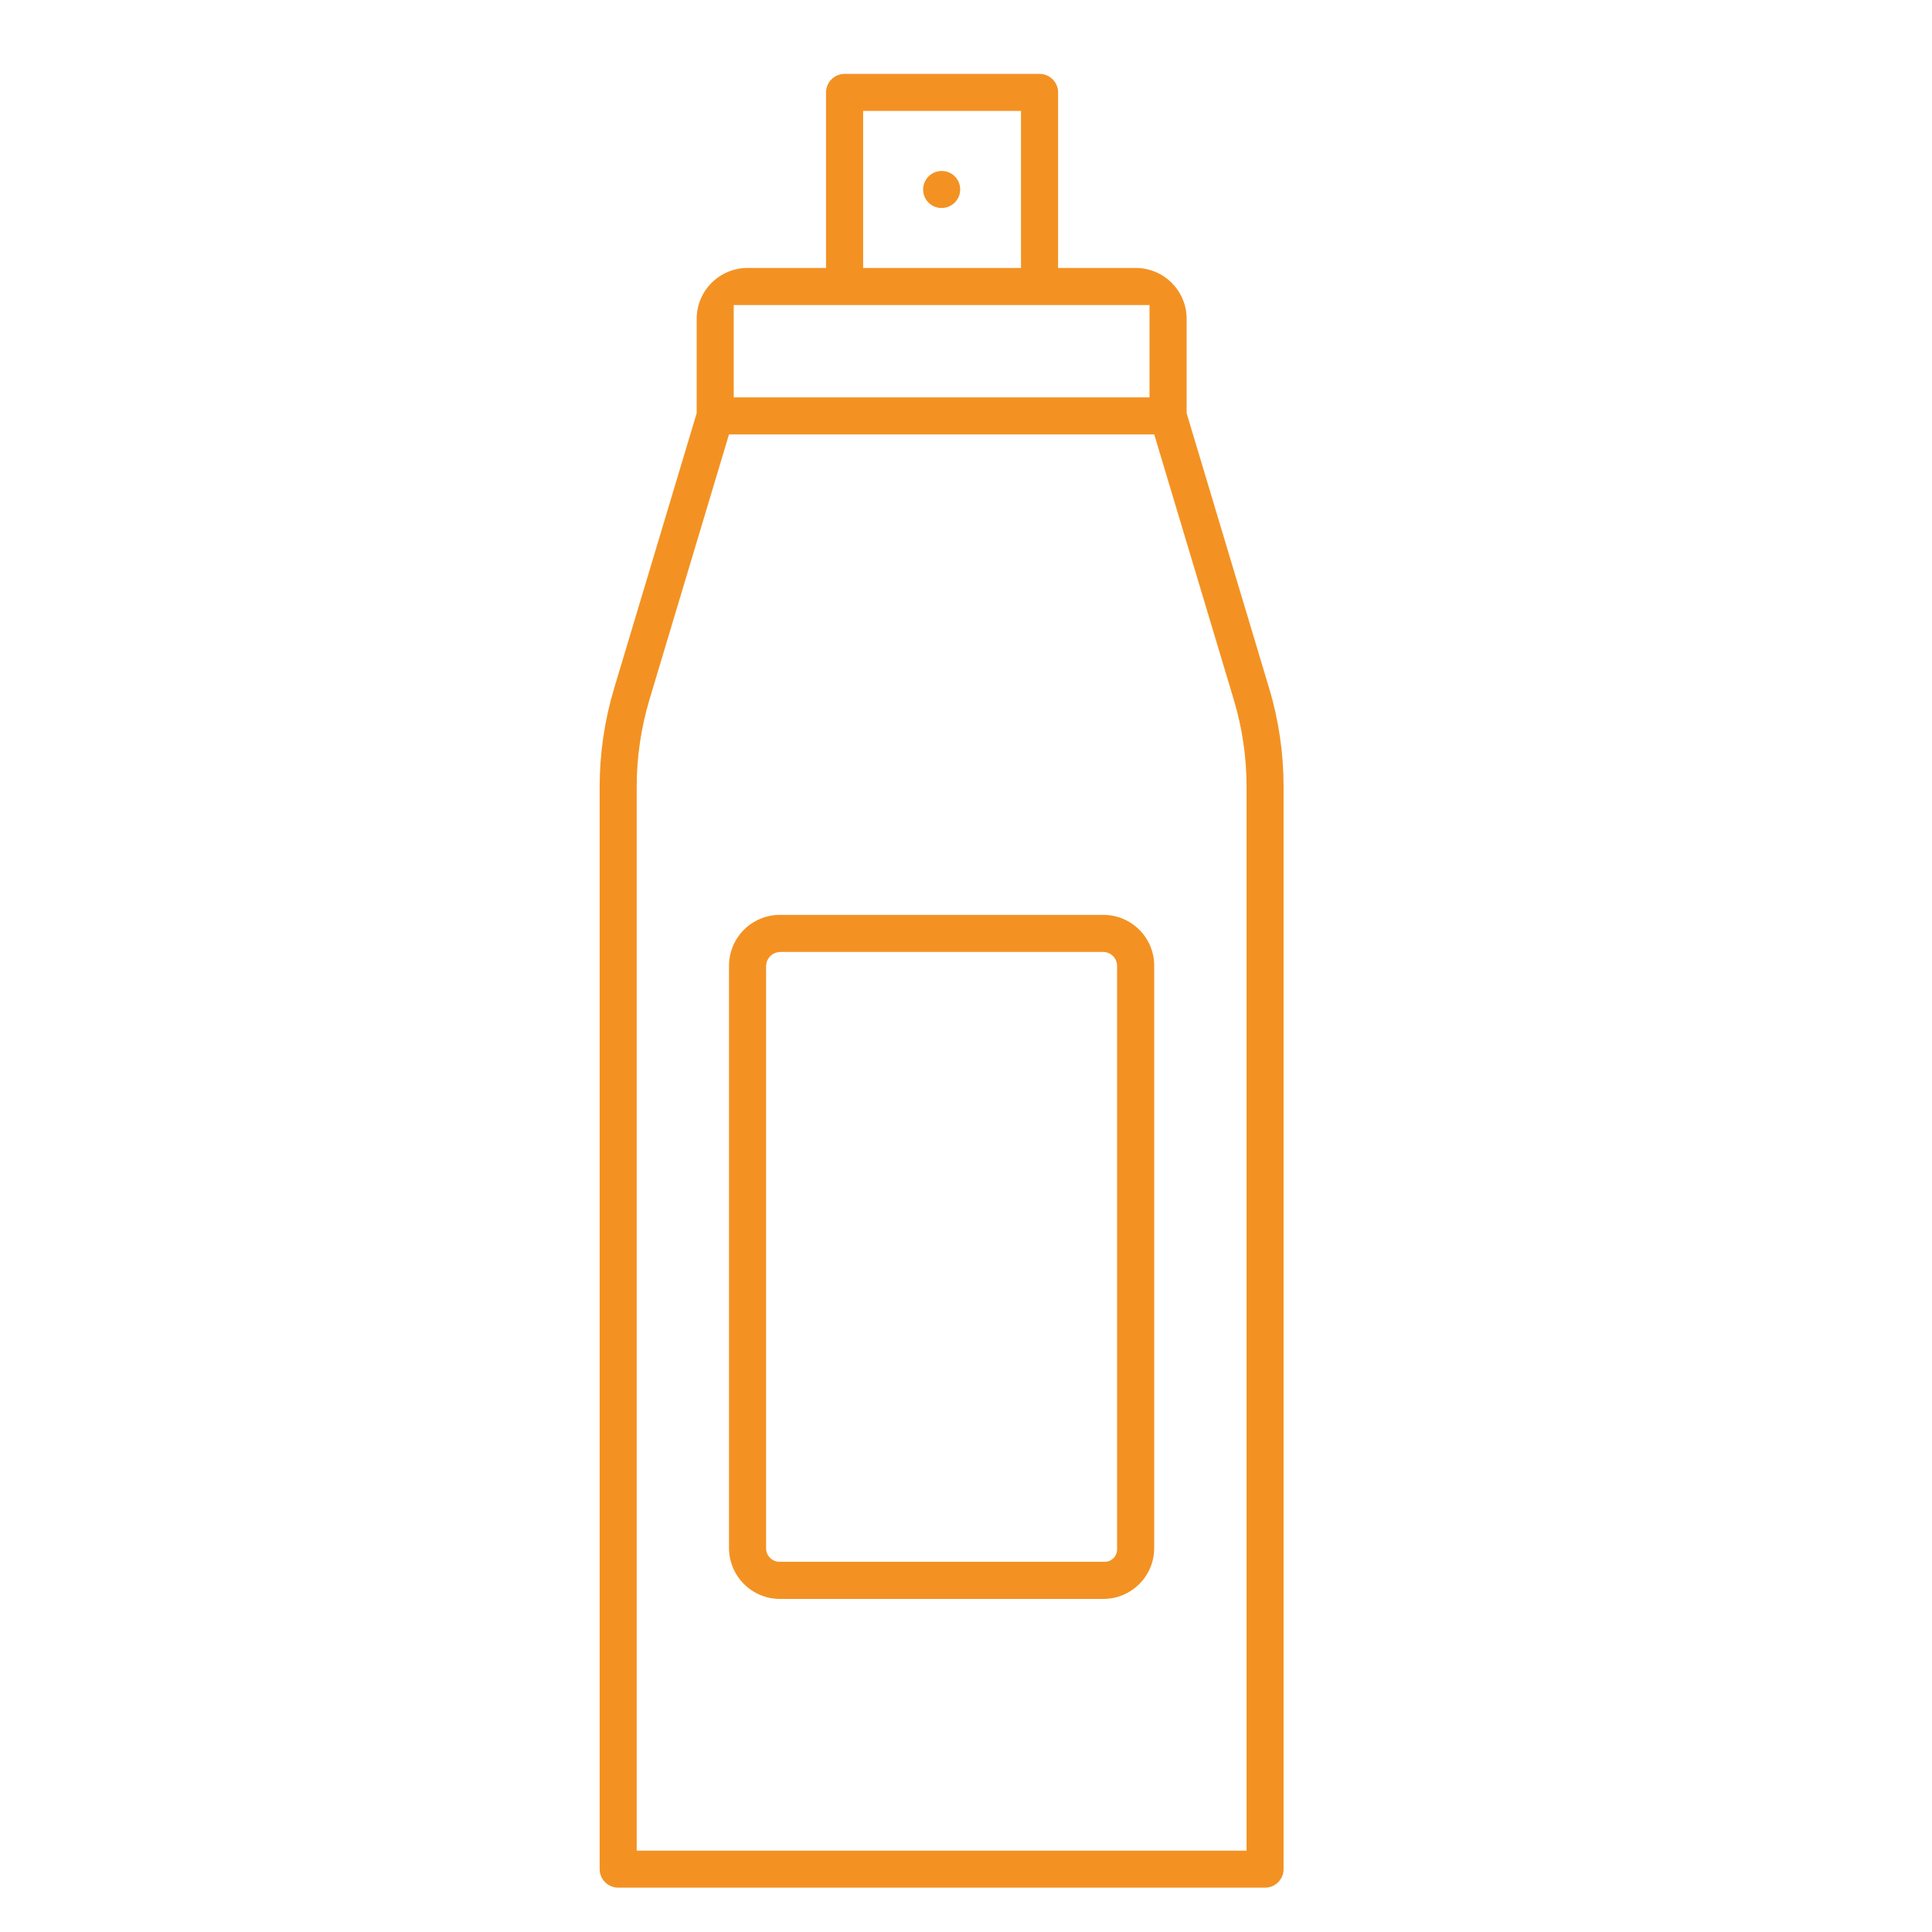 <?xml version="1.0" encoding="utf-8"?>
<!-- Generator: Adobe Illustrator 16.0.0, SVG Export Plug-In . SVG Version: 6.00 Build 0)  -->
<!DOCTYPE svg PUBLIC "-//W3C//DTD SVG 1.1//EN" "http://www.w3.org/Graphics/SVG/1.1/DTD/svg11.dtd">
<svg version="1.1" xmlns="http://www.w3.org/2000/svg" xmlns:xlink="http://www.w3.org/1999/xlink" x="0px" y="0px" width="45px"
	 height="45px" viewBox="0 0 45 45" enable-background="new 0 0 45 45" xml:space="preserve">
<g id="Calque_1" display="none">
	<g id="XMLID_599_" display="inline">
		<g id="XMLID_890_">
			<g id="XMLID_920_">
				<g id="XMLID_930_">
					
						<path id="XMLID_938_" fill="none" stroke="#F39223" stroke-linecap="round" stroke-linejoin="round" stroke-miterlimit="10" d="
						M25.041,39.461c1.329-0.387,2.04-1.969,1.588-3.523c-0.454-1.555-1.904-2.505-3.234-2.117c-1.327,0.39-2.039,1.969-1.585,3.522
						"/>
					
						<path id="XMLID_936_" fill="none" stroke="#F39223" stroke-linecap="round" stroke-linejoin="round" stroke-miterlimit="10" d="
						M17.182,19.425"/>
				</g>
				<path id="XMLID_929_" fill="none" stroke="#F39223" stroke-linecap="round" stroke-linejoin="round" stroke-miterlimit="10" d="
					M9.312,39.456c-1.329-0.388-2.04-1.971-1.585-3.524c0.455-1.554,1.906-2.503,3.234-2.114c1.328,0.387,2.039,1.969,1.583,3.522"
					/>
				<path id="XMLID_928_" fill="none" stroke="#F39223" stroke-linecap="round" stroke-linejoin="round" stroke-miterlimit="10" d="
					M16.76,27.635"/>
				<path id="XMLID_935_" fill="none" stroke="#F39223" stroke-linecap="round" stroke-linejoin="round" stroke-miterlimit="10" d="
					M15.479,28.716"/>
				<path id="XMLID_450_" fill="none" stroke="#F39223" stroke-linecap="round" stroke-linejoin="round" stroke-miterlimit="10" d="
					M17.179,19.43l7.356-14.401c0.115-0.218,0.453-0.134,0.445,0.116c-0.037,1.24-0.248,2.405-0.554,3.601
					c-1.261,4.939-3.425,10.047-5.125,14.847"/>
				<path id="XMLID_449_" fill="none" stroke="#F39223" stroke-linecap="round" stroke-linejoin="round" stroke-miterlimit="10" d="
					M14.907,23.872l-3.519,6.89l-0.003,0.004c-0.261,0.478-0.661,0.86-1.137,1.103c-0.215,0.104-0.445,0.186-0.687,0.234
					c-0.293,0.059-0.583,0.15-0.861,0.277c-0.186,0.085-0.364,0.183-0.542,0.289c-0.869,0.539-1.581,1.396-1.967,2.464
					c-0.041,0.108-0.074,0.215-0.108,0.327c-0.282,0.974-0.263,1.953,0.003,2.825c0.405,1.34,1.388,2.416,2.739,2.812
					c0.828,0.242,1.678,0.194,2.461-0.085c0.223-0.077,0.438-0.177,0.646-0.301c0.103-0.055,0.204-0.118,0.3-0.18
					c0.053-0.034,0.104-0.072,0.153-0.108c0.386-0.283,0.734-0.633,1.031-1.031c0.079-0.104,0.149-0.213,0.212-0.32
					c0.067-0.106,0.129-0.219,0.189-0.33c0.148-0.286,0.274-0.594,0.367-0.916c0.007-0.026,0.015-0.049,0.019-0.075
					c0.237-0.85,0.241-1.71,0.052-2.494c-0.067-0.275-0.156-0.541-0.271-0.794c-0.003,0,0-0.003,0-0.003
					c-0.037-0.085-0.078-0.167-0.119-0.249c-0.026-0.052-0.052-0.104-0.078-0.155c-0.027-0.054-0.048-0.108-0.067-0.164
					c-0.041-0.108-0.074-0.219-0.104-0.33c-0.126-0.521-0.108-1.065,0.074-1.573c0.041-0.116,0.089-0.228,0.145-0.338
					c0.03-0.057,0.063-0.112,0.097-0.164l0.008-0.011c0.007-0.013,0.018-0.03,0.033-0.06l0.104-0.19
					c0.059-0.103,0.134-0.236,0.215-0.386l0.063-0.11c0.13-0.239,0.279-0.501,0.419-0.759c0.075-0.129,0.145-0.254,0.212-0.378
					c0.044-0.082,0.089-0.159,0.13-0.233l0.06-0.107c0.118-0.212,0.211-0.379,0.26-0.469c0.026-0.039,0.041-0.066,0.041-0.066"/>
			</g>
			<g id="XMLID_891_">
				<g id="XMLID_445_">
					
						<path id="XMLID_448_" fill="none" stroke="#F39223" stroke-linecap="round" stroke-linejoin="round" stroke-miterlimit="10" d="
						M9.313,39.461c-1.329-0.387-2.041-1.969-1.587-3.523s1.904-2.505,3.232-2.117c1.329,0.39,2.04,1.969,1.587,3.522"/>
					
						<path id="XMLID_447_" fill="none" stroke="#F39223" stroke-linecap="round" stroke-linejoin="round" stroke-miterlimit="10" d="
						M14.904,23.867l-3.518,6.898c-0.381,0.696-1.052,1.183-1.828,1.343c-1.572,0.32-2.958,1.578-3.475,3.352
						c-0.719,2.463,0.511,4.992,2.749,5.644c2.238,0.653,4.636-0.814,5.355-3.28c0.373-1.275,0.221-2.57-0.322-3.609
						c-0.451-0.867-0.449-1.899,0.071-2.73l2.247-4.047"/>
					
						<path id="XMLID_446_" fill="none" stroke="#F39223" stroke-linecap="round" stroke-linejoin="round" stroke-miterlimit="10" d="
						M17.172,19.425"/>
				</g>
				<path id="XMLID_444_" fill="none" stroke="#F39223" stroke-linecap="round" stroke-linejoin="round" stroke-miterlimit="10" d="
					M25.043,39.456c1.328-0.388,2.039-1.971,1.584-3.524c-0.453-1.554-1.905-2.503-3.232-2.114c-1.329,0.387-2.04,1.969-1.584,3.522
					"/>
				<path id="XMLID_443_" fill="none" stroke="#F39223" stroke-linecap="round" stroke-linejoin="round" stroke-miterlimit="10" d="
					M17.594,27.635"/>
				<path id="XMLID_442_" fill="none" stroke="#F39223" stroke-linecap="round" stroke-linejoin="round" stroke-miterlimit="10" d="
					M18.875,28.716l-2.691-1.279c-0.503-1.387-1-2.777-1.493-4.169c-1.701-4.799-3.502-9.582-4.763-14.524
					C9.623,7.549,9.413,6.383,9.375,5.145C9.367,4.894,9.704,4.809,9.817,5.029l13.147,25.733c0.382,0.696,1.052,1.183,1.829,1.342
					c1.571,0.319,2.957,1.575,3.478,3.35c0.721,2.463-0.509,4.992-2.745,5.646c-2.237,0.652-4.637-0.813-5.357-3.279
					c-0.375-1.274-0.224-2.569,0.316-3.609c0.453-0.867,0.45-1.899-0.07-2.729C20.415,31.482,18.878,28.716,18.875,28.716"/>
			</g>
			
				<line id="XMLID_893_" fill="none" stroke="#F39223" stroke-linecap="round" stroke-linejoin="round" stroke-miterlimit="10" x1="16.969" y1="24.022" x2="17.228" y2="24.314"/>
		</g>
		<g id="XMLID_883_">
			<path id="XMLID_61_" fill="none" stroke="#F39223" stroke-linecap="round" stroke-linejoin="round" stroke-miterlimit="10" d="
				M28.545,25.821h4.633c0.654,0,1.187-0.531,1.187-1.187V7.581c0-0.654-0.532-1.186-1.187-1.186h-4.633"/>
			<path id="XMLID_28_" fill="none" stroke="#F39223" stroke-linecap="round" stroke-linejoin="round" stroke-miterlimit="10" d="
				M28.477,3.631l7.085-0.001c2.221,0,3.983,1.87,3.853,4.088l-1.93,32.53c0,0.894-0.747,1.615-1.655,1.566
				c-0.836-0.045-1.475-0.773-1.483-1.61l-0.116-10.847c-0.012-1.037-0.856-1.871-1.893-1.871h-3.792"/>
			
				<line id="XMLID_775_" fill="none" stroke="#F39223" stroke-linecap="round" stroke-linejoin="round" stroke-miterlimit="10" x1="34.364" y1="22.52" x2="28.545" y2="22.52"/>
			
				<line id="XMLID_777_" fill="none" stroke="#F39223" stroke-linecap="round" stroke-linejoin="round" stroke-miterlimit="10" x1="34.364" y1="19.294" x2="28.545" y2="19.294"/>
			
				<line id="XMLID_780_" fill="none" stroke="#F39223" stroke-linecap="round" stroke-linejoin="round" stroke-miterlimit="10" x1="34.364" y1="16.069" x2="28.545" y2="16.069"/>
			
				<line id="XMLID_884_" fill="none" stroke="#F39223" stroke-linecap="round" stroke-linejoin="round" stroke-miterlimit="10" x1="34.364" y1="12.844" x2="28.545" y2="12.844"/>
			
				<line id="XMLID_441_" fill="none" stroke="#F39223" stroke-linecap="round" stroke-linejoin="round" stroke-miterlimit="10" x1="34.364" y1="9.619" x2="28.545" y2="9.619"/>
		</g>
	</g>
</g>
<g id="Calque_2" display="none">
	<g id="XMLID_23_" display="inline">
		<g id="XMLID_26_">
			<path id="XMLID_46_" fill="none" stroke="#F39223" stroke-linecap="round" stroke-linejoin="round" stroke-miterlimit="10" d="
				M31.308,14.271H13.992c-0.995,0-1.802-0.807-1.802-1.802V5.532c0-0.995,0.807-1.802,1.802-1.802h17.316
				c0.995,0,1.801,0.807,1.801,1.802v6.937C33.108,13.464,32.303,14.271,31.308,14.271z"/>
			<path id="XMLID_45_" fill="none" stroke="#F39223" stroke-linecap="round" stroke-linejoin="round" stroke-miterlimit="10" d="
				M15.308,3.73v4.368c0,0.626,0.508,1.134,1.134,1.134h12.415c0.626,0,1.132-0.507,1.132-1.134V3.73"/>
			<path id="XMLID_44_" fill="none" stroke="#F39223" stroke-linecap="round" stroke-linejoin="round" stroke-miterlimit="10" d="
				M31.92,14.105c0.31,1.252,0.633,2.854,0.83,4.737c0.067,0.645,0.268,2.742,0.131,5.572c-0.091,1.886-0.35,4.411-1.036,7.385
				c-0.619,2.669-1.818,5.184-3.585,7.276c-0.036,0.041-0.07,0.082-0.105,0.121c-2.893,3.359-8.118,3.359-11.01,0
				c-0.035-0.039-0.07-0.08-0.105-0.121c-1.767-2.093-2.967-4.607-3.584-7.276c-0.689-2.974-0.945-5.499-1.037-7.385
				c-0.138-2.83,0.063-4.927,0.131-5.572c0.196-1.883,0.52-3.485,0.83-4.737"/>
			<g id="XMLID_29_">
				
					<line id="XMLID_43_" fill="none" stroke="#F39223" stroke-linecap="round" stroke-linejoin="round" stroke-miterlimit="10" x1="17.61" y1="7.006" x2="17.61" y2="5.612"/>
				
					<line id="XMLID_42_" fill="none" stroke="#F39223" stroke-linecap="round" stroke-linejoin="round" stroke-miterlimit="10" x1="20.059" y1="7.283" x2="20.059" y2="5.334"/>
				
					<line id="XMLID_41_" fill="none" stroke="#F39223" stroke-linecap="round" stroke-linejoin="round" stroke-miterlimit="10" x1="22.508" y1="7.539" x2="22.508" y2="5.079"/>
				
					<line id="XMLID_31_" fill="none" stroke="#F39223" stroke-linecap="round" stroke-linejoin="round" stroke-miterlimit="10" x1="24.957" y1="7.283" x2="24.957" y2="5.334"/>
				
					<line id="XMLID_30_" fill="none" stroke="#F39223" stroke-linecap="round" stroke-linejoin="round" stroke-miterlimit="10" x1="27.406" y1="7.006" x2="27.406" y2="5.612"/>
			</g>
			<path id="XMLID_27_" fill="none" stroke="#F39223" stroke-linecap="round" stroke-linejoin="round" stroke-miterlimit="10" d="
				M20.679,30.565h3.918c0.812,0,1.47-0.657,1.47-1.469v-4.142c0-1.895-1.536-3.429-3.428-3.429l0,0c-1.895,0-3.43,1.534-3.43,3.429
				v4.142C19.209,29.908,19.867,30.565,20.679,30.565z"/>
		</g>
		
			<line id="XMLID_25_" fill="none" stroke="#F39223" stroke-linecap="round" stroke-linejoin="round" stroke-miterlimit="10" x1="19.209" y1="26.458" x2="21.841" y2="26.458"/>
		<path id="XMLID_24_" fill="none" stroke="#F39223" stroke-linecap="round" stroke-linejoin="round" stroke-miterlimit="10" d="
			M23.396,16.539h-5.933c-1.357,0-2.502,1.016-2.651,2.365c-0.067,0.612-0.122,1.363-0.141,2.269"/>
	</g>
</g>
<g id="Calque_3" display="none">
	<g id="XMLID_14_" display="inline">
		<g id="XMLID_2710_">
			<path id="XMLID_2718_" fill="none" stroke="#F39223" stroke-linecap="round" stroke-linejoin="round" stroke-miterlimit="10" d="
				M38.748,14.907c0,2.923-2.369,5.293-5.293,5.293c-2.923,0-5.293-2.37-5.293-5.293c0-2.925,2.37-5.295,5.293-5.295"/>
			<path id="XMLID_40_" fill="none" stroke="#F39223" stroke-linecap="round" stroke-linejoin="round" stroke-miterlimit="10" d="
				M16.536,21.094c0,0,15.579,2.135,15.582,2.135c1.271,0.162,2.563,0.287,3.835,0.047c1.169-0.219,2.327-0.686,3.32-1.372"/>
			<path id="XMLID_39_" fill="none" stroke="#F39223" stroke-linecap="round" stroke-linejoin="round" stroke-miterlimit="10" d="
				M33.222,29.053l-1.737,6.436c-0.075,0.281-0.12,0.573-0.097,0.865c0.107,1.312,1.21,2.383,2.591,2.383
				c0.63,0,1.213-0.224,1.668-0.604c0.456-0.38,0.752-1.068,0.942-1.692c0,0,6.298-19.156,6.298-21.532
				c0-2.376-0.965-4.526-2.521-6.082c-1.879-1.876-4.562-2.71-7.196-2.375c0,0-1.052,0.134-1.055,0.134
				c-5.576,0.71-10.002,1.422-15.579,2.133"/>
			
				<line id="XMLID_2711_" fill="none" stroke="#F39223" stroke-linecap="round" stroke-linejoin="round" stroke-miterlimit="10" x1="34.395" y1="24.711" x2="33.729" y2="27.184"/>
		</g>
		<path id="XMLID_2709_" fill="none" stroke="#F39223" stroke-linecap="round" stroke-linejoin="round" stroke-miterlimit="10" d="
			M34.473,27.184h-1.483c-0.404,0-0.763,0.26-0.889,0.645l0,0c-0.195,0.603,0.255,1.223,0.889,1.223h1.429"/>
		<path id="XMLID_38_" fill="none" stroke="#F39223" stroke-linecap="round" stroke-linejoin="round" stroke-miterlimit="10" d="
			M13.709,29.051h3.15c1.721,0,3.116,1.396,3.116,3.116l0,0c0,1.722-1.395,3.116-3.116,3.116H9.856c-1.295,0-2.345,1.05-2.345,2.345
			l0,0c0,1.295,1.05,2.345,2.345,2.345h21.072c0.961,0,1.849-0.509,2.335-1.335l0,0"/>
		<g id="XMLID_2704_">
			<path id="XMLID_2707_" fill="none" stroke="#F39223" stroke-linecap="round" stroke-linejoin="round" stroke-miterlimit="10" d="
				M9.687,26.746h1.71c0.545,0,1.073,0.2,1.483,0.56l0.064,0.057c0.486,0.427,0.765,1.041,0.765,1.688l0,0
				c0,0.647-0.278,1.263-0.765,1.69l-0.064,0.056c-0.41,0.36-0.938,0.559-1.483,0.559h-1.71V26.746z"/>
			
				<line id="XMLID_2706_" fill="none" stroke="#F39223" stroke-linecap="round" stroke-linejoin="round" stroke-miterlimit="10" x1="9.687" y1="30.264" x2="8.026" y2="30.264"/>
			
				<line id="XMLID_2705_" fill="none" stroke="#F39223" stroke-linecap="round" stroke-linejoin="round" stroke-miterlimit="10" x1="9.687" y1="27.92" x2="8.026" y2="27.92"/>
		</g>
		<path id="XMLID_1598_" fill="none" stroke="#F39223" stroke-linecap="round" stroke-linejoin="round" stroke-miterlimit="10" d="
			M16.536,21.094h-3.899l-5.057,3.09c-0.763,0.467-1.675-0.187-1.674-1.202V6.83c0-1.015,0.912-1.668,1.675-1.202l5.057,3.09h3.899
			L16.536,21.094z"/>
		
			<line id="XMLID_37_" fill="none" stroke="#F39223" stroke-linecap="round" stroke-linejoin="round" stroke-miterlimit="10" x1="12.637" y1="8.718" x2="12.637" y2="17.452"/>
		<g id="XMLID_16_">
			
				<line id="XMLID_36_" fill="none" stroke="#F39223" stroke-linecap="round" stroke-linejoin="round" stroke-miterlimit="10" x1="5.905" y1="8.418" x2="2.412" y2="8.418"/>
			
				<line id="XMLID_35_" fill="none" stroke="#F39223" stroke-linecap="round" stroke-linejoin="round" stroke-miterlimit="10" x1="5.905" y1="11.662" x2="2.412" y2="11.662"/>
			
				<line id="XMLID_34_" fill="none" stroke="#F39223" stroke-linecap="round" stroke-linejoin="round" stroke-miterlimit="10" x1="5.905" y1="14.907" x2="2.412" y2="14.907"/>
			
				<line id="XMLID_33_" fill="none" stroke="#F39223" stroke-linecap="round" stroke-linejoin="round" stroke-miterlimit="10" x1="5.905" y1="18.151" x2="2.412" y2="18.151"/>
			
				<line id="XMLID_32_" fill="none" stroke="#F39223" stroke-linecap="round" stroke-linejoin="round" stroke-miterlimit="10" x1="5.905" y1="21.396" x2="2.412" y2="21.396"/>
		</g>
	</g>
</g>
<g id="Calque_4" display="none">
	<path display="inline" fill="#F39223" d="M5.121,7.402c0,3.203,2.373,5.809,5.289,5.809c2.292,0,4.766-0.952,7.351-2.827
		c1.403-1.019,2.436-2.021,2.926-2.528l0.135-0.14h1.689l0.09,0.341c0.135,0.506,0.404,0.969,0.778,1.339l0.138,0.135v3.417h-2.826
		c-0.195,0-0.366,0.139-0.408,0.33l-1.404,6.392l-0.195,0.098c-1.036,0.523-1.976,1.183-2.792,1.959
		c-0.808,0.77-1.501,1.662-2.062,2.652c-0.563,0.992-0.994,2.091-1.283,3.263c-0.294,1.192-0.443,2.47-0.443,3.795
		c0,5.401,3.644,10.59,8.861,12.615l0.063,0.023l0.04,0.009c0.004,0.002,0.011,0.002,0.018,0.003c0.006,0,0.016,0.002,0.026,0.005
		c0.01,0,0.022,0,0.033,0h8.56c0.012,0,0.025,0,0.041-0.003l0.014-0.002c0.01-0.001,0.018-0.001,0.023-0.003l0.041-0.01
		c0.005-0.002,0.036-0.013,0.036-0.013l0.021-0.009c5.219-2.026,8.863-7.215,8.863-12.616c0-1.325-0.148-2.603-0.442-3.793
		c-0.289-1.172-0.721-2.271-1.283-3.263c-0.56-0.989-1.252-1.881-2.06-2.652c-0.815-0.777-1.755-1.437-2.791-1.96l-0.196-0.099
		l-1.342-6.389c-0.041-0.192-0.214-0.333-0.41-0.333h-2.825V9.532l0.137-0.135c0.566-0.56,0.878-1.305,0.878-2.099
		c0-1.629-1.325-2.954-2.953-2.954c-1.338,0-2.511,0.902-2.855,2.194l-0.09,0.341h-1.694l-0.134-0.133
		c-0.494-0.49-1.53-1.458-2.929-2.434c-2.584-1.803-5.055-2.717-7.344-2.717c-1.402,0-2.725,0.6-3.724,1.688
		C5.676,4.385,5.121,5.847,5.121,7.402z M10.409,2.432c4.001,0,7.838,3.177,9.302,4.543l0.353,0.329l-0.346,0.336
		c-1.465,1.424-5.304,4.733-9.309,4.733c-2.455,0-4.452-2.229-4.452-4.97C5.957,4.663,7.954,2.432,10.409,2.432z M36.26,24.729
		c1.094,1.906,1.648,4.164,1.648,6.709c0,2.543-0.838,5.042-2.424,7.229c-1.474,2.035-3.528,3.652-5.781,4.556l-0.082,0.034h-8.394
		l-0.083-0.034c-2.253-0.903-4.307-2.521-5.781-4.556c-1.585-2.188-2.424-4.687-2.424-7.229c0-2.545,0.555-4.802,1.648-6.709
		c1.084-1.89,2.651-3.338,4.656-4.303l0.094-0.046H31.51l0.095,0.046C33.608,21.39,35.175,22.837,36.26,24.729z M23.337,7.298
		c0-1.167,0.95-2.118,2.119-2.118c1.167,0,2.118,0.951,2.118,2.118c0,1.168-0.951,2.119-2.118,2.119
		C24.287,9.417,23.337,8.467,23.337,7.298z M26.559,12.949h-2.207v-2.855l0.547,0.105c0.374,0.072,0.741,0.072,1.115,0l0.545-0.105
		V12.949z M19.762,19.544l1.265-5.758h8.855l1.208,5.758H19.762z"/>
</g>
<g id="Calque_5" display="none">
	<path display="inline" fill="#F39223" d="M26.735,8.52c0.078,0.079,0.122,0.184,0.123,0.295c0,0.111-0.042,0.217-0.12,0.296
		c-0.08,0.08-0.184,0.124-0.295,0.125l-0.517,0.003h-0.003c-0.11,0-0.215-0.043-0.294-0.121c-0.079-0.079-0.123-0.184-0.124-0.295
		c0-0.111,0.043-0.217,0.121-0.295c0.079-0.08,0.184-0.124,0.295-0.125l0.517-0.003C26.551,8.398,26.656,8.442,26.735,8.52z
		 M28.6,11.722l-0.487-0.174c-0.105-0.038-0.219-0.032-0.318,0.016c-0.102,0.047-0.178,0.132-0.216,0.237
		c-0.037,0.104-0.031,0.218,0.016,0.319c0.049,0.101,0.132,0.178,0.237,0.215l0.486,0.174c0.046,0.016,0.093,0.024,0.142,0.024
		c0.061,0,0.121-0.013,0.177-0.04c0.102-0.048,0.178-0.133,0.216-0.237c0.037-0.105,0.032-0.218-0.015-0.319
		C28.788,11.836,28.704,11.76,28.6,11.722z M27.761,6.057c0.056,0.026,0.114,0.039,0.174,0.039c0.05,0,0.099-0.01,0.146-0.027
		l0.485-0.178c0.104-0.039,0.188-0.116,0.233-0.218c0.047-0.102,0.052-0.215,0.013-0.32c-0.061-0.164-0.219-0.273-0.393-0.273
		c-0.049,0-0.098,0.008-0.145,0.026L27.79,5.285c-0.104,0.039-0.188,0.116-0.234,0.217c-0.048,0.103-0.051,0.215-0.013,0.321
		C27.581,5.927,27.659,6.011,27.761,6.057z M15.565,17.469c-0.233,0-0.422,0.188-0.422,0.421v1.523c0,0.232,0.189,0.42,0.422,0.42
		c0.232,0,0.421-0.188,0.421-0.42V17.89C15.986,17.657,15.797,17.469,15.565,17.469z M15.565,22.035
		c-0.233,0-0.422,0.19-0.422,0.422v9.134c0,0.231,0.189,0.422,0.422,0.422c0.232,0,0.421-0.19,0.421-0.422v-9.134
		C15.986,22.226,15.797,22.035,15.565,22.035z M25.164,11.25c0.047,0.101,0.131,0.178,0.236,0.215l0.486,0.174
		c0.045,0.016,0.093,0.024,0.141,0.024c0.176,0,0.334-0.111,0.395-0.277c0.037-0.104,0.031-0.218-0.017-0.319
		c-0.048-0.101-0.132-0.177-0.237-0.215l-0.485-0.174c-0.105-0.037-0.22-0.032-0.319,0.016c-0.102,0.048-0.178,0.132-0.215,0.237
		C25.11,11.036,25.115,11.148,25.164,11.25z M25.514,6.991c0.051,0,0.099-0.009,0.145-0.027l0.485-0.179
		c0.104-0.038,0.188-0.116,0.233-0.216c0.049-0.102,0.052-0.215,0.014-0.321c-0.061-0.162-0.219-0.272-0.393-0.272
		c-0.05,0-0.098,0.009-0.145,0.026L25.369,6.18c-0.104,0.039-0.188,0.117-0.234,0.218c-0.047,0.102-0.052,0.214-0.014,0.319
		C25.182,6.881,25.34,6.991,25.514,6.991z M23.738,9.981l-0.486-0.174c-0.045-0.017-0.094-0.024-0.141-0.024
		c-0.176,0-0.334,0.111-0.394,0.277c-0.037,0.105-0.032,0.218,0.016,0.319c0.048,0.101,0.132,0.178,0.237,0.215l0.486,0.174
		c0.046,0.016,0.095,0.025,0.142,0.025c0.062,0,0.121-0.014,0.178-0.041c0.102-0.047,0.178-0.132,0.215-0.237
		c0.038-0.105,0.033-0.219-0.016-0.319C23.928,10.095,23.843,10.019,23.738,9.981z M23.34,8.415c-0.111,0-0.216,0.044-0.295,0.124
		c-0.078,0.08-0.121,0.184-0.12,0.295c0.001,0.23,0.188,0.417,0.417,0.417h0.003l0.517-0.003c0.111,0,0.216-0.044,0.295-0.124
		c0.078-0.079,0.121-0.185,0.121-0.297c-0.002-0.112-0.045-0.216-0.124-0.294c-0.079-0.079-0.185-0.122-0.297-0.122L23.34,8.415z
		 M23.094,7.887c0.049,0,0.098-0.009,0.145-0.026l0.483-0.18c0.104-0.039,0.188-0.116,0.235-0.218
		c0.046-0.101,0.051-0.215,0.012-0.319c-0.061-0.163-0.219-0.272-0.393-0.272c-0.049,0-0.098,0.009-0.145,0.025l-0.484,0.18
		c-0.104,0.039-0.188,0.116-0.234,0.217c-0.047,0.101-0.051,0.215-0.013,0.319C22.761,7.777,22.918,7.887,23.094,7.887z
		 M26.643,17.693v23.793c0,1.491-1.214,2.705-2.705,2.705h-9.134c-1.492,0-2.705-1.214-2.705-2.705V17.693
		c0-0.969,0.522-1.869,1.363-2.349l4.178-2.388c0.064-0.036,0.136-0.055,0.209-0.055h1.101v-1.44h-1.101
		c-0.232,0-0.421-0.189-0.421-0.422V7.994c0-1.071,0.872-1.943,1.944-1.943c1.071,0,1.944,0.873,1.944,1.943v3.046
		c0,0.232-0.189,0.422-0.422,0.422h-1.101v1.44h1.102c0.073,0,0.146,0.019,0.21,0.056l4.176,2.387
		C26.121,15.824,26.643,16.724,26.643,17.693z M20.471,10.619V7.994c0-0.606-0.493-1.1-1.1-1.1c-0.606,0-1.101,0.493-1.101,1.1
		v2.625H20.471z M25.474,22.923c-3.239,0.377-5.682,3.122-5.682,6.384c0,3.262,2.443,6.006,5.682,6.385l0.325,0.038V22.885
		L25.474,22.923z M25.535,22.068l0.264-0.024v-4.351c0-0.667-0.359-1.286-0.938-1.617l-4.08-2.332H17.96l-4.081,2.332
		c-0.578,0.331-0.938,0.95-0.938,1.617v23.793c0,1.027,0.835,1.86,1.862,1.86h9.134c1.027,0,1.861-0.833,1.861-1.86v-4.915
		l-0.264-0.025c-1.792-0.168-3.453-0.997-4.676-2.332c-1.231-1.345-1.91-3.087-1.91-4.906s0.678-3.563,1.91-4.906
		C22.082,23.065,23.743,22.237,25.535,22.068z M35.2,3.409c0.049,0,0.098-0.009,0.145-0.026l0.483-0.18
		c0.105-0.039,0.188-0.116,0.234-0.217c0.047-0.102,0.052-0.215,0.014-0.32c-0.062-0.163-0.219-0.272-0.394-0.272
		c-0.049,0-0.098,0.009-0.145,0.026l-0.483,0.179c-0.217,0.08-0.327,0.321-0.248,0.537C34.867,3.299,35.024,3.409,35.2,3.409z
		 M35.89,14.333l-0.485-0.174c-0.046-0.017-0.093-0.024-0.141-0.024c-0.177,0-0.336,0.111-0.395,0.277
		c-0.037,0.105-0.031,0.219,0.016,0.32c0.049,0.101,0.133,0.177,0.238,0.214l0.485,0.175c0.046,0.016,0.094,0.025,0.142,0.025
		c0.061,0,0.121-0.014,0.178-0.041c0.102-0.048,0.178-0.131,0.216-0.237c0.037-0.105,0.031-0.218-0.017-0.319
		C36.079,14.447,35.995,14.371,35.89,14.333z M37.62,2.513c0.05,0,0.1-0.009,0.145-0.027l0.485-0.178
		c0.105-0.039,0.188-0.117,0.233-0.217c0.048-0.102,0.052-0.215,0.013-0.319c-0.06-0.164-0.218-0.273-0.393-0.273
		c-0.049,0-0.098,0.009-0.145,0.026l-0.483,0.18c-0.104,0.038-0.188,0.116-0.234,0.217c-0.048,0.102-0.053,0.214-0.014,0.32
		C37.289,2.403,37.446,2.513,37.62,2.513z M36.764,8.345l-0.515,0.003c-0.112,0-0.217,0.044-0.296,0.124
		c-0.078,0.079-0.121,0.185-0.121,0.296c0,0.113,0.045,0.217,0.124,0.295c0.08,0.078,0.183,0.121,0.294,0.121l0,0l0.52-0.003
		c0.11-0.001,0.215-0.044,0.294-0.125c0.08-0.079,0.121-0.185,0.121-0.296C37.184,8.532,36.995,8.345,36.764,8.345z M29.02,8.386
		l-0.516,0.002c-0.111,0-0.217,0.044-0.296,0.124c-0.078,0.08-0.121,0.185-0.12,0.297c0.001,0.229,0.188,0.415,0.418,0.415h0.002
		l0.517-0.002c0.111,0,0.216-0.045,0.294-0.124c0.079-0.08,0.123-0.185,0.123-0.296c-0.002-0.112-0.046-0.216-0.126-0.295
		C29.237,8.428,29.133,8.386,29.02,8.386z M38.321,15.204l-0.487-0.174c-0.104-0.038-0.218-0.032-0.318,0.016
		c-0.101,0.047-0.178,0.131-0.216,0.237c-0.037,0.105-0.031,0.219,0.015,0.32c0.05,0.101,0.133,0.177,0.237,0.214l0.487,0.175
		c0.045,0.016,0.093,0.024,0.14,0.024c0.178,0,0.335-0.112,0.395-0.277c0.037-0.105,0.032-0.218-0.016-0.319
		S38.426,15.241,38.321,15.204z M39.346,8.331L38.83,8.334c-0.111,0.001-0.217,0.046-0.295,0.125
		c-0.079,0.079-0.121,0.185-0.121,0.296c0.001,0.229,0.188,0.417,0.418,0.417h0.001l0.518-0.003
		c0.112-0.001,0.217-0.045,0.295-0.124c0.078-0.08,0.121-0.185,0.121-0.296C39.765,8.518,39.577,8.331,39.346,8.331z M34.184,8.358
		l-0.518,0.003c-0.229,0.001-0.416,0.189-0.415,0.42c0.001,0.111,0.045,0.216,0.124,0.295c0.079,0.078,0.184,0.12,0.293,0.121l0,0
		l0.52-0.003c0.111,0,0.217-0.044,0.295-0.124c0.078-0.079,0.122-0.184,0.121-0.295C34.603,8.545,34.413,8.358,34.184,8.358z
		 M30.182,5.162c0.056,0.025,0.114,0.039,0.175,0.039c0.048,0,0.098-0.009,0.145-0.027l0.485-0.179
		c0.104-0.039,0.188-0.116,0.233-0.217c0.048-0.101,0.052-0.215,0.013-0.32c-0.039-0.104-0.115-0.188-0.217-0.235
		c-0.103-0.046-0.216-0.05-0.319-0.012L30.212,4.39c-0.105,0.039-0.188,0.116-0.235,0.218c-0.046,0.101-0.05,0.215-0.011,0.32
		C30.002,5.032,30.081,5.115,30.182,5.162z M31.602,8.372l-0.517,0.004c-0.111,0-0.217,0.044-0.295,0.123
		c-0.078,0.08-0.121,0.185-0.12,0.296c0,0.111,0.043,0.216,0.124,0.295c0.078,0.078,0.183,0.121,0.294,0.121h0.001l0.517-0.002
		c0.112,0,0.218-0.044,0.296-0.125c0.078-0.079,0.121-0.184,0.12-0.296c-0.001-0.111-0.044-0.215-0.125-0.295
		C31.818,8.415,31.713,8.372,31.602,8.372z M31.029,12.592l-0.486-0.174c-0.104-0.038-0.219-0.032-0.319,0.015
		c-0.101,0.048-0.178,0.133-0.215,0.238c-0.037,0.104-0.032,0.218,0.016,0.319c0.048,0.101,0.132,0.177,0.236,0.215l0.486,0.174
		c0.047,0.015,0.094,0.024,0.143,0.024c0.061,0,0.12-0.014,0.177-0.04c0.102-0.048,0.179-0.133,0.217-0.238
		c0.036-0.104,0.031-0.218-0.017-0.319C31.219,12.706,31.135,12.63,31.029,12.592z M33.46,13.462l-0.487-0.174
		c-0.104-0.037-0.219-0.031-0.318,0.016c-0.101,0.048-0.177,0.133-0.215,0.237c-0.037,0.105-0.032,0.22,0.015,0.32
		c0.049,0.101,0.133,0.177,0.238,0.215l0.486,0.174c0.045,0.016,0.092,0.024,0.14,0.024c0.176,0,0.335-0.111,0.394-0.277
		c0.038-0.104,0.032-0.218-0.016-0.319C33.648,13.577,33.565,13.5,33.46,13.462z M32.603,4.266c0.057,0.025,0.115,0.038,0.175,0.038
		c0.05,0,0.099-0.008,0.146-0.026l0.483-0.179c0.104-0.038,0.188-0.116,0.236-0.218c0.047-0.101,0.05-0.215,0.012-0.319
		c-0.061-0.163-0.218-0.273-0.393-0.273c-0.05,0-0.099,0.009-0.145,0.026l-0.484,0.179c-0.105,0.039-0.189,0.116-0.235,0.217
		c-0.045,0.101-0.051,0.215-0.012,0.32C32.425,4.135,32.501,4.219,32.603,4.266z"/>
</g>
<g id="Calque_6">
	<path fill="#F39223" d="M22.354,4.314c0.07,0.314-0.205,0.59-0.52,0.52c-0.158-0.035-0.286-0.162-0.322-0.321
		c-0.07-0.315,0.206-0.59,0.521-0.52C22.19,4.028,22.318,4.155,22.354,4.314z M26.884,22.494v13.561
		c0,0.655-0.529,1.187-1.185,1.187h-7.533c-0.655,0-1.186-0.531-1.186-1.187V22.494c0-0.654,0.531-1.185,1.186-1.185h7.533
		C26.354,21.309,26.884,21.84,26.884,22.494z M17.844,22.508v13.555c0,0.173,0.14,0.314,0.313,0.314h7.578
		c0.157,0,0.284-0.13,0.284-0.288V22.5c0-0.182-0.146-0.327-0.326-0.327H18.18C17.994,22.173,17.844,22.322,17.844,22.508z
		 M29.897,18.327v25.21c0,0.238-0.193,0.43-0.432,0.43H14.399c-0.238,0-0.432-0.193-0.432-0.432V18.327
		c0-0.775,0.113-1.546,0.336-2.29l1.924-6.414V7.426c0-0.654,0.531-1.185,1.185-1.185h1.828V2.153c0-0.238,0.194-0.432,0.432-0.432
		h4.541c0.239,0,0.432,0.194,0.432,0.432v4.088h1.808c0.654,0,1.186,0.531,1.186,1.185v2.198l1.924,6.414
		C29.786,16.781,29.897,17.551,29.897,18.327z M23.781,6.241V2.584h-3.677v3.657H23.781z M28.734,16.286l-1.85-6.168H16.98
		l-1.85,6.168c-0.199,0.663-0.3,1.35-0.3,2.041v24.778h14.205V18.327C29.035,17.635,28.934,16.948,28.734,16.286z M26.774,9.255
		v-2.15H17.09v2.15H26.774z"/>
</g>
</svg>

